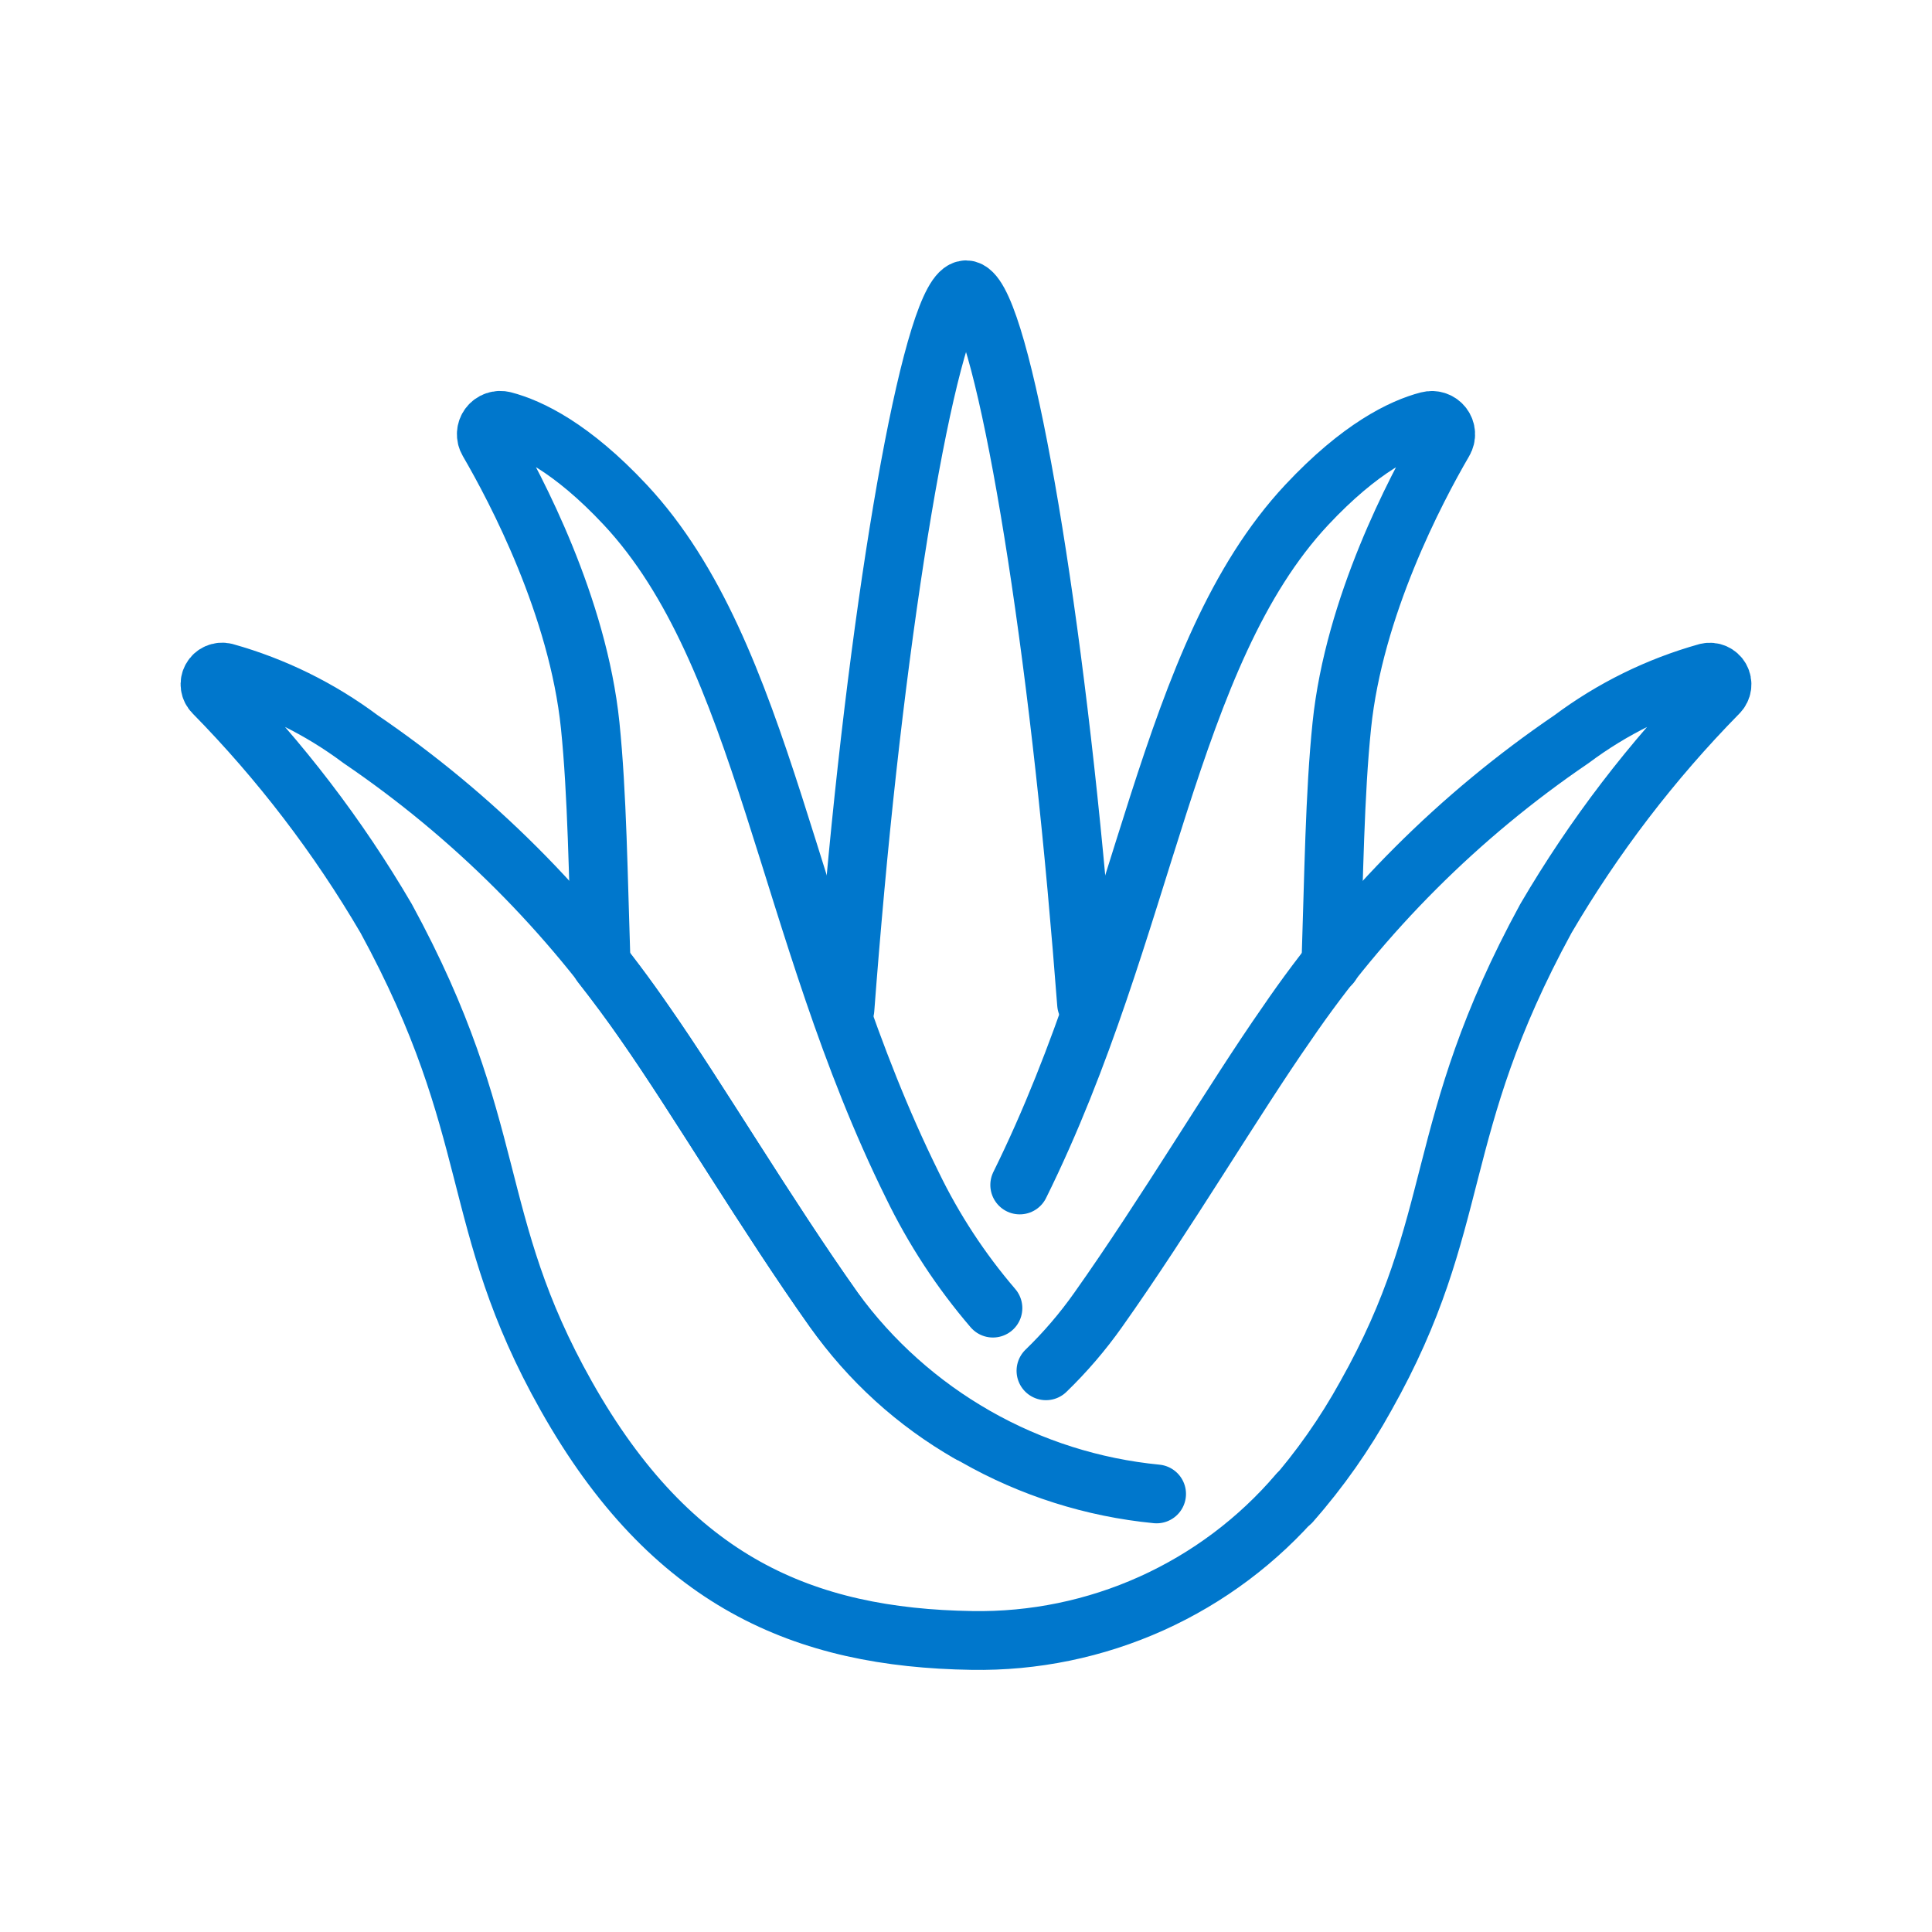<?xml version="1.0" encoding="UTF-8"?>
<svg xmlns="http://www.w3.org/2000/svg" width="460" height="460" viewBox="0 0 460 460" fill="none">
  <path d="M258.706 238.992C258.05 230.373 257.279 221.172 256.393 211.39C249.375 134.051 237.445 69 230.008 69C222.571 69 210.63 134.051 203.59 211.39C202.655 221.682 201.85 231.321 201.176 240.306" stroke="#0077CC" stroke-width="14" stroke-linecap="round" stroke-linejoin="round"></path>
  <path d="M316.879 229.566C317.578 208.545 317.785 189.145 319.478 172.729C322.389 144.45 337.04 116.601 343.756 105.079C344.087 104.514 344.243 103.864 344.204 103.211C344.166 102.557 343.934 101.93 343.538 101.408C343.143 100.886 342.601 100.494 341.983 100.28C341.364 100.066 340.696 100.041 340.062 100.207C333.855 101.822 323.858 106.61 311.124 120.21C277.721 155.971 273.084 220.866 242.793 282.134" stroke="#0077CC" stroke-width="14" stroke-linecap="round" stroke-linejoin="round"></path>
  <path d="M236.411 311.458C228.773 302.554 222.318 292.7 217.206 282.14C186.916 220.872 182.278 155.955 148.875 120.194C136.163 106.594 126.145 101.805 119.937 100.19C119.303 100.024 118.635 100.049 118.016 100.263C117.398 100.477 116.856 100.87 116.461 101.391C116.065 101.913 115.834 102.54 115.795 103.194C115.756 103.847 115.912 104.498 116.243 105.063C122.948 116.584 137.61 144.433 140.522 172.712C142.198 189.128 142.421 208.523 143.12 229.549C146.662 234.059 150.183 238.797 153.692 243.82C165.984 261.399 182.423 289.153 198.543 311.883C207.039 323.936 218.082 333.972 230.89 341.28L229.996 340.766" stroke="#0077CC" stroke-width="14" stroke-linecap="round" stroke-linejoin="round"></path>
  <path d="M307.408 357.668C314.232 349.906 320.193 341.426 325.188 332.379C348.796 290.471 340.532 269.238 368.073 218.681C379.499 199.157 393.298 181.12 409.154 164.984C409.598 164.538 409.886 163.96 409.972 163.336C410.059 162.712 409.941 162.077 409.634 161.527C409.328 160.977 408.851 160.541 408.276 160.286C407.7 160.03 407.057 159.969 406.444 160.112C394.8 163.368 383.859 168.752 374.175 175.992C347.489 194.141 324.462 217.158 306.302 243.837C294.009 261.416 277.57 289.169 261.45 311.9C257.773 317.102 253.618 321.948 249.04 326.377" stroke="#0077CC" stroke-width="14" stroke-linecap="round" stroke-linejoin="round"></path>
  <path d="M275.379 355.696C260.211 354.225 245.525 349.562 232.285 342.014C219.046 334.466 207.553 324.203 198.56 311.9C182.44 289.169 166.013 261.421 153.709 243.837C135.548 217.151 112.52 194.129 85.83 175.975C76.146 168.735 65.206 163.351 53.562 160.095C52.948 159.95 52.304 160.009 51.727 160.263C51.15 160.517 50.672 160.953 50.366 161.503C50.059 162.054 49.941 162.69 50.028 163.314C50.116 163.938 50.405 164.517 50.852 164.962C66.707 181.098 80.505 199.134 91.932 218.659C119.473 269.216 111.209 290.46 134.817 332.356C159.81 376.722 191.475 389.959 231.405 390.585C246.136 390.839 260.742 387.832 274.176 381.779C287.609 375.726 299.537 366.777 309.106 355.573" stroke="#0077CC" stroke-width="14" stroke-linecap="round" stroke-linejoin="round"></path>
</svg>
